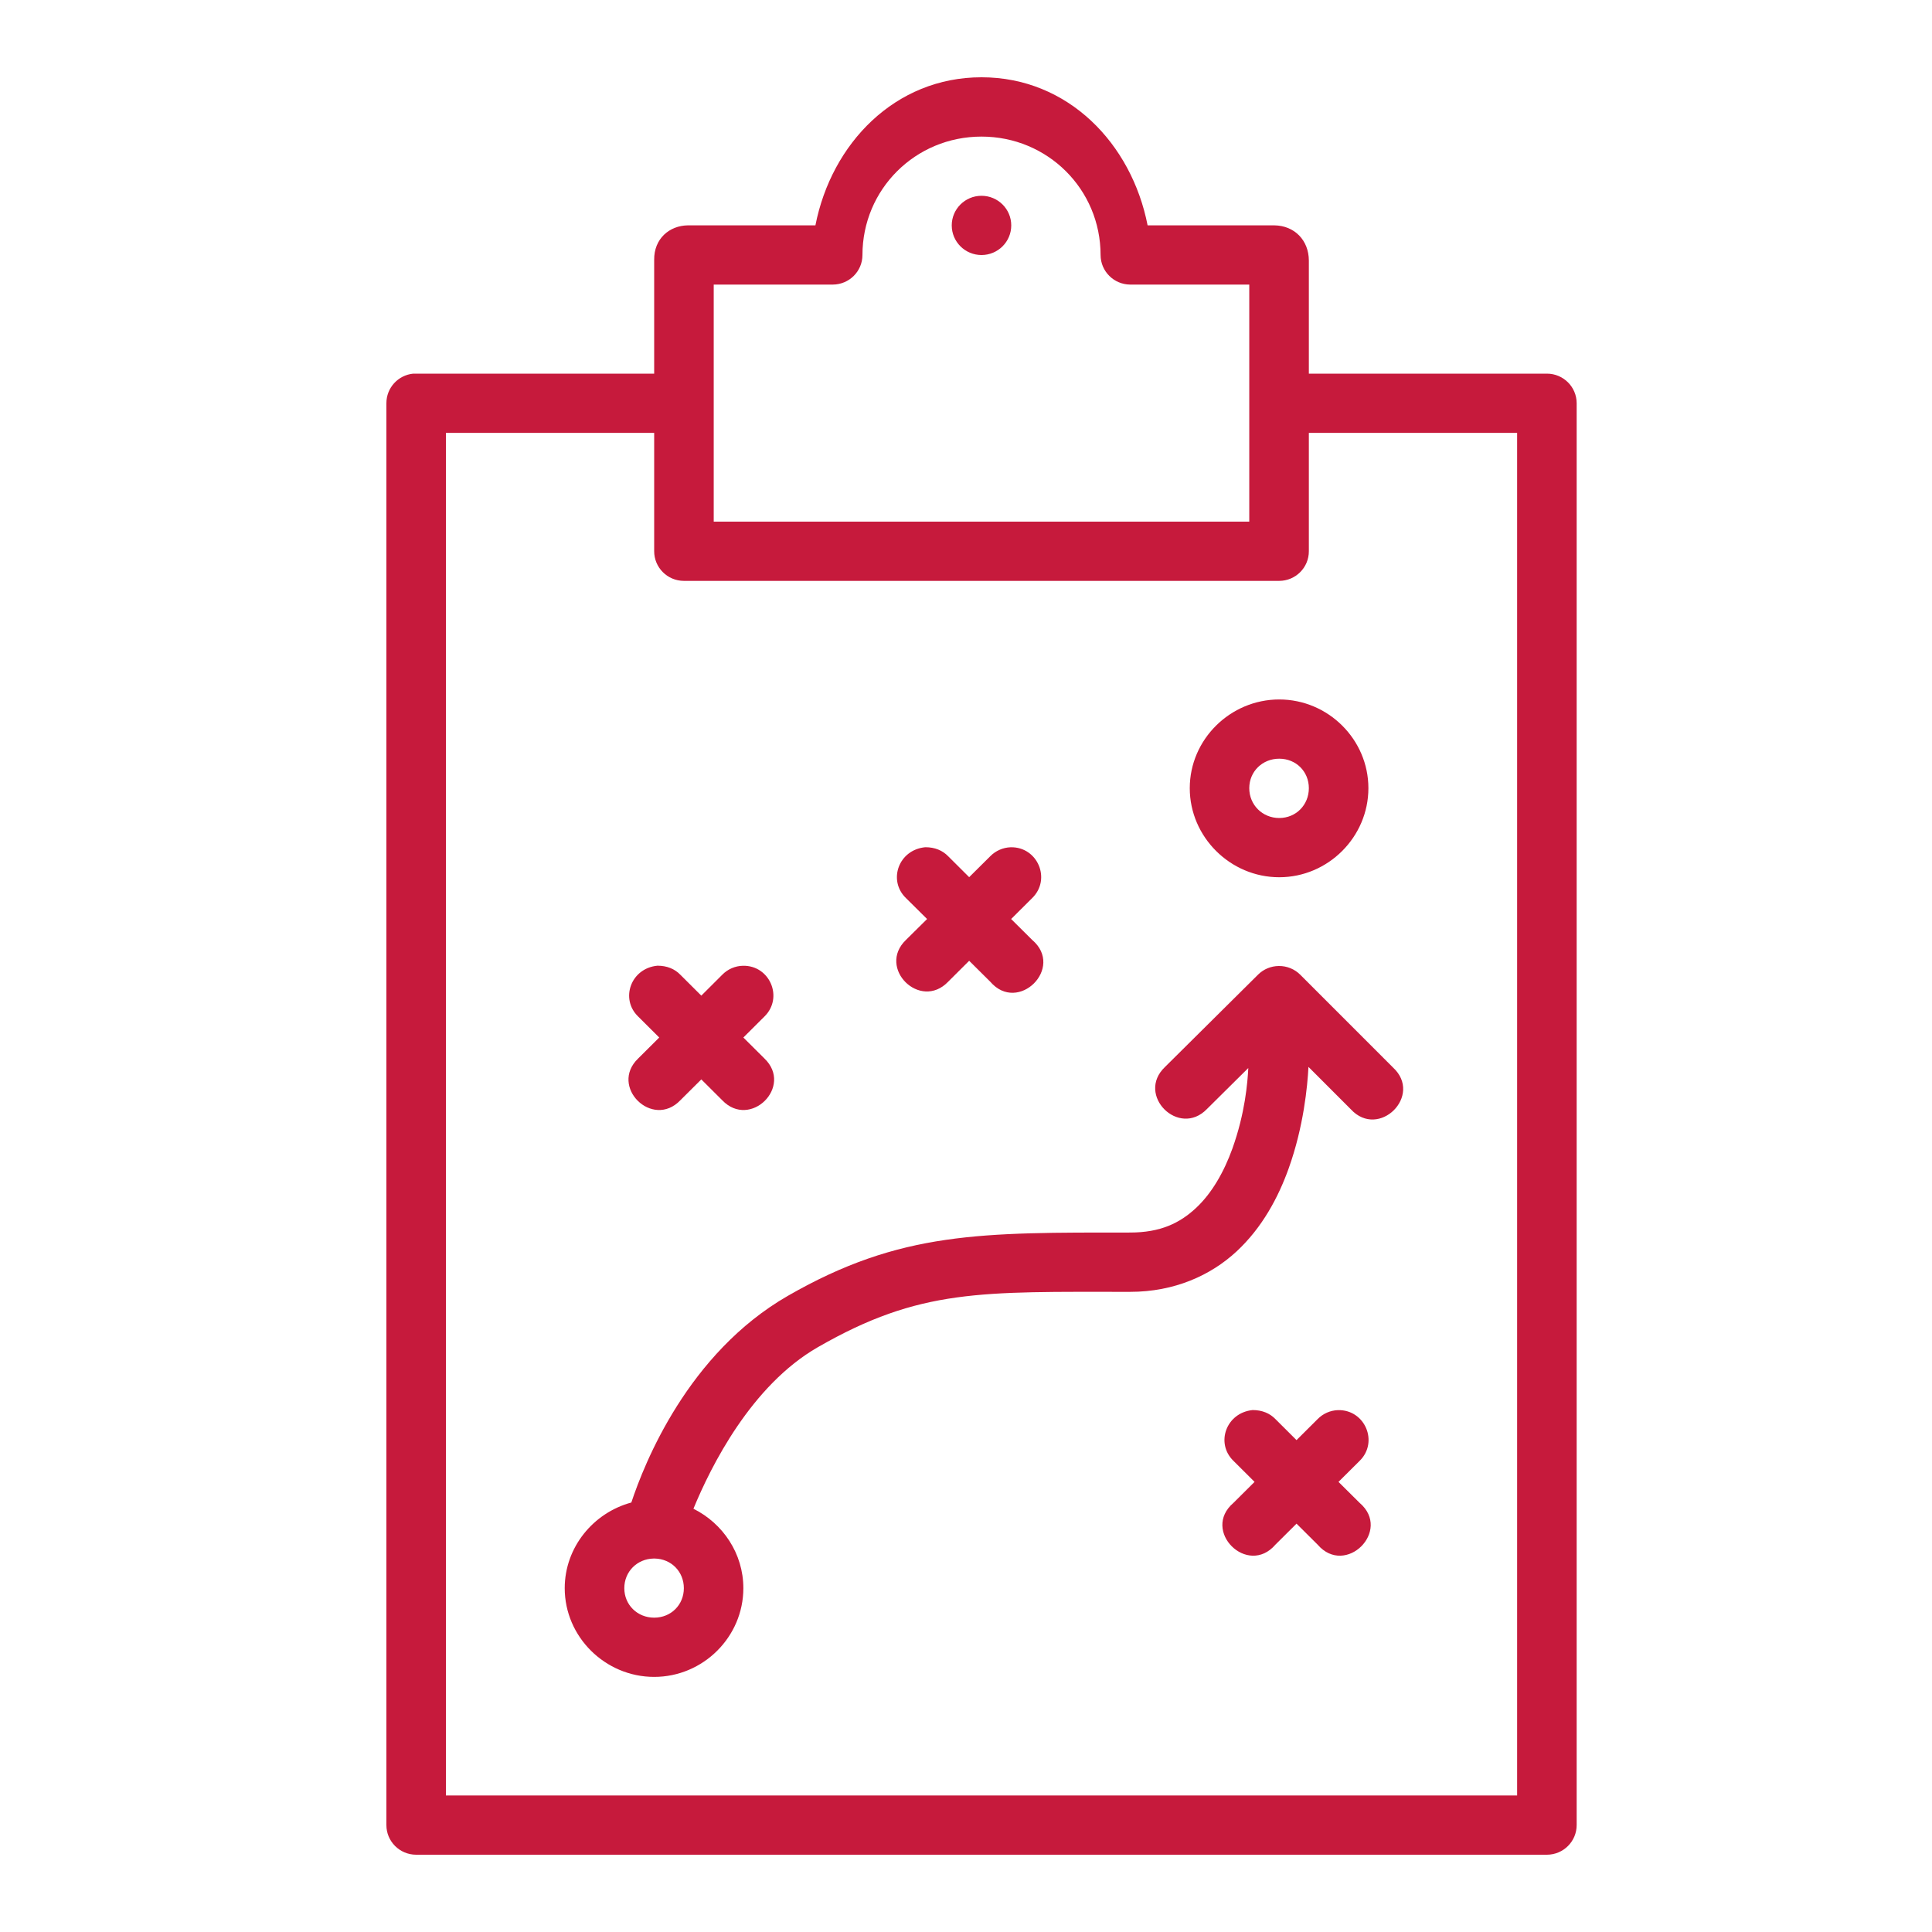 <svg xmlns="http://www.w3.org/2000/svg" width="50" height="50" viewBox="0 0 50 50" fill="none"><rect width="50" height="50" fill="white"></rect><path d="M25.401 2C23.16 2 21.518 3.717 21.103 5.832H17.8C17.326 5.839 16.923 6.176 16.93 6.726V9.67C14.854 9.67 12.764 9.67 10.694 9.67C10.3 9.709 10 10.039 10 10.433V47.23C9.998 47.654 10.342 47.998 10.767 48H40.036C40.462 47.998 40.805 47.654 40.804 47.23V10.433C40.802 10.012 40.459 9.671 40.036 9.67H33.873V6.742C33.871 6.219 33.502 5.839 32.98 5.832H29.7C29.286 3.717 27.643 2 25.401 2ZM25.401 3.535C27.112 3.535 28.483 4.899 28.483 6.601C28.485 7.023 28.828 7.363 29.25 7.365H32.331V13.5H18.471V7.365H21.553C21.976 7.363 22.319 7.023 22.32 6.601C22.32 4.899 23.69 3.535 25.401 3.535ZM25.401 5.067C24.976 5.067 24.631 5.41 24.631 5.833C24.631 6.257 24.976 6.6 25.401 6.6C25.826 6.6 26.171 6.257 26.171 5.833C26.171 5.41 25.826 5.067 25.401 5.067ZM11.54 11.203H16.93V14.264C16.929 14.687 17.272 15.032 17.698 15.033H33.106C33.531 15.032 33.875 14.687 33.873 14.264V11.203H39.263V46.467H11.54V11.203ZM33.106 18.102C31.839 18.102 30.791 19.137 30.791 20.398C30.791 21.66 31.839 22.703 33.106 22.703C34.373 22.703 35.414 21.66 35.414 20.398C35.414 19.137 34.373 18.102 33.106 18.102ZM33.106 19.635C33.541 19.635 33.873 19.966 33.873 20.398C33.873 20.831 33.541 21.17 33.106 21.17C32.672 21.17 32.331 20.831 32.331 20.398C32.331 19.966 32.672 19.635 33.106 19.635ZM23.445 23.241L23.993 23.784L23.445 24.326C22.692 25.051 23.814 26.162 24.538 25.407L25.082 24.865L25.628 25.407C26.35 26.246 27.557 25.045 26.714 24.326L26.168 23.784L26.714 23.241C27.211 22.754 26.855 21.913 26.158 21.927C25.958 21.933 25.768 22.017 25.628 22.159L25.082 22.701L24.538 22.159C24.393 22.01 24.194 21.925 23.946 21.926C23.253 21.992 22.975 22.786 23.445 23.241ZM16.515 26.307L17.061 26.851L16.515 27.394C15.761 28.119 16.883 29.23 17.607 28.475L18.15 27.935L18.692 28.475C19.416 29.23 20.538 28.119 19.784 27.394L19.238 26.851L19.784 26.307C20.281 25.82 19.924 24.979 19.227 24.994C19.025 24.998 18.833 25.082 18.692 25.226L18.15 25.767L17.607 25.226C17.463 25.077 17.264 24.992 17.015 24.992C16.323 25.058 16.045 25.853 16.515 26.307ZM33.094 25C32.894 25.002 32.702 25.081 32.56 25.222L30.149 27.614C29.391 28.335 30.507 29.452 31.235 28.702L32.306 27.64C32.286 28.019 32.225 28.801 31.894 29.726C31.68 30.32 31.367 30.878 30.95 31.265C30.534 31.652 30.034 31.898 29.25 31.898C25.408 31.898 23.306 31.86 20.392 33.535C17.803 35.023 16.678 37.864 16.339 38.885C15.355 39.15 14.615 40.044 14.615 41.102C14.615 42.363 15.663 43.398 16.93 43.398C18.197 43.398 19.238 42.363 19.238 41.102C19.238 40.204 18.707 39.425 17.946 39.046C18.402 37.94 19.444 35.855 21.166 34.865C23.81 33.345 25.391 33.433 29.25 33.433C30.393 33.433 31.335 33.006 32.002 32.387C32.668 31.768 33.082 30.988 33.35 30.241C33.739 29.156 33.837 28.111 33.863 27.611L34.959 28.708C35.683 29.494 36.837 28.35 36.05 27.626L33.651 25.226C33.504 25.079 33.303 24.997 33.094 25ZM31.922 37.807L32.468 38.351L31.922 38.894C31.08 39.613 32.286 40.814 33.008 39.975L33.554 39.432L34.1 39.975C34.822 40.814 36.029 39.613 35.187 38.894L34.64 38.351L35.187 37.807C35.684 37.32 35.326 36.478 34.628 36.494C34.429 36.5 34.239 36.584 34.1 36.726L33.554 37.27L33.008 36.726C32.864 36.577 32.666 36.492 32.418 36.492C31.728 36.562 31.453 37.354 31.922 37.807ZM16.915 40.335C16.925 40.335 16.935 40.335 16.945 40.335C17.372 40.343 17.698 40.674 17.698 41.102C17.698 41.534 17.365 41.865 16.93 41.865C16.496 41.865 16.157 41.534 16.157 41.102C16.157 40.674 16.488 40.343 16.915 40.335Z" fill="#C61A3C"></path></svg>